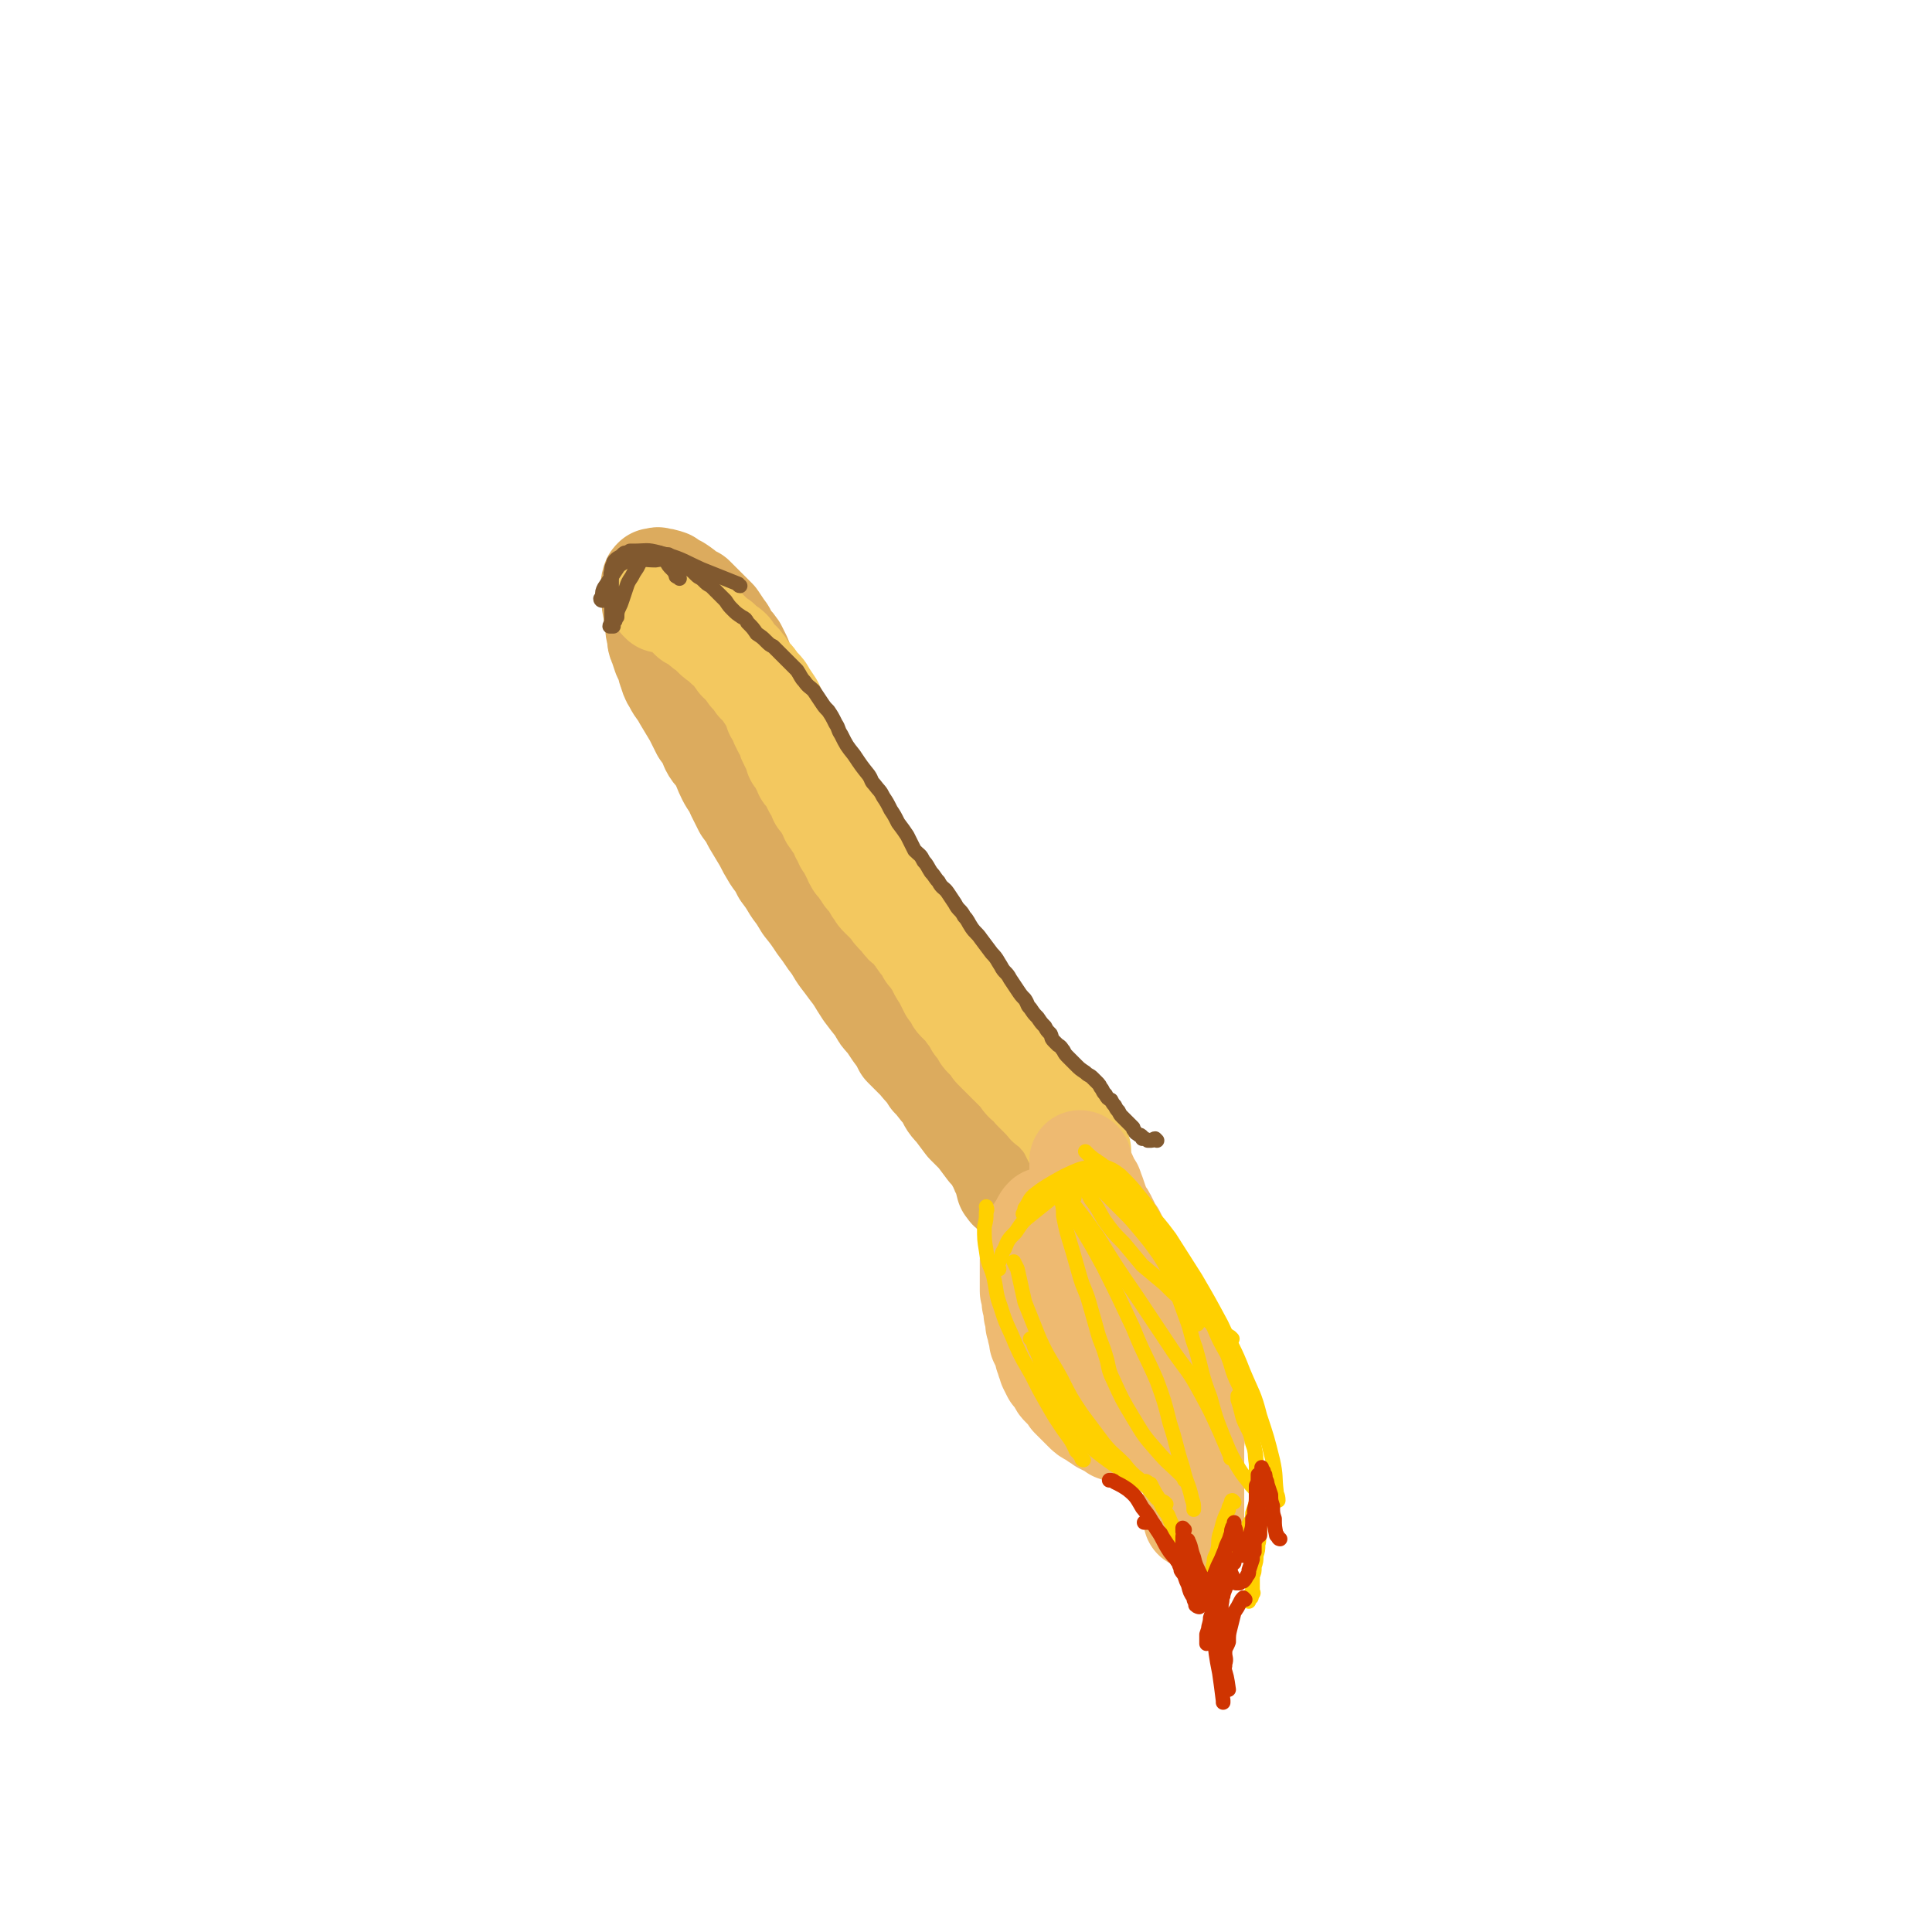 <svg viewBox='0 0 1052 1052' version='1.1' xmlns='http://www.w3.org/2000/svg' xmlns:xlink='http://www.w3.org/1999/xlink'><g fill='none' stroke='#DCAB5E' stroke-width='55' stroke-linecap='round' stroke-linejoin='round'><path d='M550,648c0,0 -1,0 -1,-1 0,-1 0,-1 -1,-1 -1,-4 -1,-4 -2,-7 -2,-3 -1,-3 -3,-6 -2,-4 -2,-4 -5,-7 -3,-4 -3,-4 -6,-8 -3,-3 -3,-3 -6,-6 -3,-4 -3,-4 -6,-8 -4,-4 -3,-4 -6,-9 -4,-4 -3,-4 -7,-8 -3,-5 -4,-5 -7,-9 -4,-4 -4,-4 -8,-8 -2,-4 -2,-4 -5,-8 -2,-3 -2,-3 -4,-6 -3,-3 -3,-3 -5,-7 -4,-5 -4,-5 -7,-9 -4,-6 -4,-7 -8,-12 -5,-7 -5,-6 -9,-13 -4,-5 -4,-6 -8,-11 -4,-6 -4,-6 -8,-11 -3,-5 -3,-5 -6,-9 -3,-5 -3,-5 -6,-9 -2,-4 -2,-4 -5,-8 -3,-5 -3,-5 -5,-9 -3,-5 -3,-5 -6,-10 -2,-4 -2,-4 -5,-8 -2,-4 -2,-4 -4,-8 -2,-5 -3,-5 -5,-9 -2,-4 -2,-5 -4,-9 -2,-4 -3,-3 -5,-7 -2,-5 -2,-5 -5,-9 -2,-4 -2,-4 -4,-8 -3,-5 -3,-5 -6,-10 -2,-4 -3,-4 -5,-8 -2,-3 -2,-4 -3,-7 -1,-2 0,-2 -1,-4 -1,-2 -1,-2 -2,-4 -1,-3 -1,-3 -2,-6 -1,-2 -1,-2 -1,-5 -1,-3 -1,-3 -1,-7 -1,-3 -1,-3 -1,-6 -1,-4 -1,-4 -1,-8 -1,-2 0,-2 0,-5 0,-1 -1,-1 0,-3 0,-1 0,-1 1,-2 0,0 0,0 1,0 1,0 1,-1 2,0 2,0 2,0 5,1 2,2 2,2 5,3 3,2 3,2 5,4 2,1 2,1 4,2 2,2 2,2 4,4 2,2 2,2 4,4 2,2 2,2 4,4 2,3 2,3 4,6 2,2 1,3 3,5 2,3 2,2 4,5 1,2 1,2 2,4 1,2 1,2 1,3 1,2 1,2 2,4 1,2 1,2 2,4 1,3 1,3 2,5 2,4 2,4 3,7 2,4 2,4 4,8 2,3 2,3 4,7 1,3 1,3 2,6 1,2 1,2 2,4 1,2 1,2 2,4 2,2 2,2 3,4 2,3 2,3 3,5 2,3 2,3 4,6 2,3 2,3 3,6 2,3 2,3 3,6 1,2 2,2 3,4 1,2 1,2 2,3 2,3 1,3 3,6 2,3 2,3 3,5 2,3 2,3 3,6 2,3 2,3 3,6 2,2 2,2 3,4 2,2 2,2 3,4 1,2 1,2 2,4 1,2 1,2 2,3 1,2 2,2 3,3 2,2 1,2 3,4 2,2 2,2 4,4 3,4 3,4 5,7 2,3 2,4 5,7 1,2 2,2 4,4 2,2 2,2 3,4 1,1 1,1 2,3 2,1 2,1 3,3 1,1 1,2 2,3 2,2 2,2 3,4 2,2 2,2 4,4 2,2 2,2 4,4 2,2 2,2 4,4 2,2 2,2 4,4 2,2 1,3 2,5 1,2 2,2 3,4 1,2 1,2 2,4 1,2 1,2 2,3 1,2 1,1 2,2 2,2 1,2 2,4 1,2 1,2 2,4 2,3 2,2 4,5 2,3 2,3 4,6 2,2 2,2 3,5 1,2 1,2 2,4 2,3 2,3 3,6 2,3 2,3 4,6 2,2 2,2 4,4 1,2 1,2 2,4 1,1 2,1 2,2 1,1 0,2 0,2 1,2 2,2 3,3 2,2 2,2 3,3 1,2 1,2 2,3 1,1 1,1 2,2 1,1 1,1 2,2 1,1 1,1 2,2 1,2 1,2 2,3 1,2 1,2 2,4 1,1 1,1 1,3 '/><path d='M579,634c0,0 0,-1 -1,-1 -1,0 -1,0 -3,1 -1,0 -1,0 -2,1 -2,1 -2,1 -4,2 -2,1 -2,1 -4,2 -1,1 -1,2 -2,2 -1,1 -1,1 -2,1 0,1 0,1 -1,1 '/></g>
<g fill='none' stroke='#F3C85F' stroke-width='55' stroke-linecap='round' stroke-linejoin='round'><path d='M360,328c0,0 -1,-1 -1,-1 0,0 1,1 2,1 0,0 1,-1 1,0 5,2 5,2 10,5 2,2 2,2 4,4 3,1 3,1 5,3 2,2 2,2 4,3 2,2 2,2 3,3 2,2 2,2 4,3 2,2 2,2 3,3 2,1 2,1 3,2 1,2 1,2 2,3 1,2 1,1 2,3 1,1 2,0 2,2 2,1 1,1 2,2 1,2 1,1 2,3 1,1 1,1 2,2 1,1 1,1 2,3 1,1 1,1 2,2 2,2 2,2 3,4 2,3 2,3 4,6 1,2 1,2 1,4 1,1 1,1 2,3 0,1 1,1 1,3 1,1 1,1 1,2 1,2 1,2 2,3 0,1 0,1 1,2 0,2 0,2 1,3 0,2 1,1 1,2 1,2 1,2 1,3 1,1 1,1 1,3 1,1 1,0 1,1 1,2 1,2 2,3 0,1 0,1 1,2 0,2 1,1 1,3 1,0 1,1 2,1 0,2 1,1 1,3 1,1 1,1 1,2 1,2 1,2 1,2 1,2 2,1 2,2 1,2 1,2 1,4 1,1 1,1 2,2 1,1 1,1 1,2 1,2 1,2 2,3 1,1 1,1 1,3 1,1 1,1 1,1 1,2 1,2 2,3 1,2 2,2 2,3 1,2 1,2 1,3 1,2 2,2 2,4 1,1 1,1 2,2 0,2 1,2 1,3 1,2 1,2 2,4 0,1 1,0 1,2 1,1 1,1 2,2 1,2 1,2 2,3 1,2 1,2 2,3 2,2 2,2 3,4 1,2 1,2 2,3 1,2 1,2 2,3 2,2 2,2 3,3 1,1 1,1 2,2 2,2 2,3 3,4 2,2 2,2 4,4 1,2 1,2 3,3 1,1 1,1 2,2 1,1 1,1 2,2 0,1 0,1 1,2 1,2 1,1 2,3 1,1 1,1 2,2 1,2 1,2 2,4 1,1 1,1 2,2 1,2 1,2 2,3 1,2 1,2 2,4 1,2 1,2 2,3 1,2 1,2 2,4 1,2 1,2 2,4 1,1 1,1 2,2 1,2 1,3 2,4 2,2 2,2 3,3 1,1 1,1 2,2 1,2 1,2 2,3 1,2 1,1 2,3 1,0 1,1 1,2 1,1 2,0 2,1 1,2 1,2 1,3 1,2 1,2 2,3 1,1 1,1 2,2 2,2 2,2 3,4 2,2 2,2 3,3 1,1 1,1 2,2 1,1 1,1 2,2 1,1 1,1 2,2 1,1 1,1 2,2 1,1 1,1 2,2 1,1 1,1 2,2 1,2 1,2 2,3 1,1 2,1 3,2 1,2 1,2 2,3 1,1 1,1 2,2 1,1 1,1 2,2 1,1 1,1 2,2 1,1 1,2 2,2 1,1 1,1 2,1 1,1 1,1 2,2 1,2 1,2 2,3 1,1 1,1 2,2 1,2 1,2 2,3 1,2 1,2 2,4 1,2 1,2 2,4 2,3 2,3 3,5 1,1 0,1 0,3 '/></g>
<g fill='none' stroke='#EEBA71' stroke-width='55' stroke-linecap='round' stroke-linejoin='round'><path d='M570,664c0,0 -1,-1 -1,-1 -1,1 -1,1 -2,3 0,1 0,1 -1,2 -1,2 -2,2 -2,3 -1,3 -1,3 -1,5 -1,3 -1,3 -1,5 -1,2 0,2 -1,5 0,2 0,2 0,4 0,2 0,2 0,4 0,3 0,3 0,5 0,2 0,2 0,4 1,3 1,3 1,6 1,3 1,3 1,6 1,3 1,3 1,6 1,2 1,2 1,4 1,3 1,3 1,5 1,2 1,2 2,4 1,2 1,2 1,4 1,2 1,2 1,3 1,2 1,2 1,3 1,2 1,2 2,4 2,2 2,2 3,4 1,2 1,2 2,3 1,1 1,1 2,2 1,1 1,1 2,2 1,1 1,2 1,2 3,3 3,3 5,5 1,1 1,1 2,2 2,2 2,2 4,3 2,1 2,1 3,2 2,1 2,1 3,2 2,1 2,1 4,2 2,1 2,1 3,2 2,0 2,1 3,1 2,1 2,0 3,1 1,0 1,0 2,1 1,0 1,0 2,0 1,0 1,0 1,0 1,0 1,0 1,0 0,0 0,0 0,0 1,0 1,0 1,0 1,-1 1,-1 0,-1 0,-2 -1,-2 -1,-3 -2,-3 -1,-3 -2,-6 -2,-3 -2,-2 -3,-5 -1,-3 -1,-3 -2,-6 0,-3 0,-3 -1,-5 -2,-4 -2,-3 -4,-7 -2,-3 -2,-3 -4,-6 -2,-4 -2,-4 -4,-7 -2,-4 -2,-3 -4,-7 -2,-3 -2,-3 -3,-6 -1,-3 -2,-3 -2,-6 -1,-3 -1,-3 -1,-7 -1,-3 -1,-3 -1,-6 0,-4 0,-4 0,-7 0,-3 0,-3 0,-7 0,-3 0,-3 0,-7 0,-4 0,-4 0,-8 0,-4 0,-4 0,-8 0,-4 0,-4 0,-8 0,-4 0,-4 0,-7 0,-3 0,-3 0,-5 0,-2 0,-2 0,-4 0,-3 0,-3 0,-5 0,-1 0,-1 0,-2 0,-1 0,-1 0,-2 0,-1 0,-2 0,-2 1,0 1,1 1,2 1,3 1,3 2,5 1,2 1,2 2,5 1,2 2,2 2,3 2,5 2,6 4,11 1,3 2,3 3,5 1,2 1,2 2,4 1,3 1,3 3,5 1,2 1,2 2,4 1,2 1,2 2,4 1,2 1,2 3,4 1,2 1,2 3,4 1,2 1,2 3,4 1,2 1,2 2,4 1,1 1,1 2,2 1,1 1,1 1,2 1,2 1,2 1,3 1,2 0,2 1,4 1,2 1,2 2,3 1,2 1,2 1,3 1,2 1,2 1,4 1,2 0,2 1,4 1,2 1,2 2,4 1,2 1,2 1,4 1,2 0,2 0,4 1,2 1,2 2,4 1,2 2,2 2,4 1,2 0,2 0,3 1,1 1,1 1,2 1,2 1,2 1,3 1,2 1,2 1,3 1,2 1,2 1,3 1,1 1,1 1,2 1,2 1,2 1,3 1,2 1,2 1,3 1,2 1,2 1,3 0,1 0,1 0,2 1,2 1,2 1,3 1,1 1,1 1,2 0,2 0,2 0,3 0,1 0,1 0,2 0,1 0,1 0,2 1,1 1,1 1,2 1,1 0,1 0,2 0,1 0,1 0,2 0,1 0,1 0,2 0,1 0,1 0,2 0,1 0,1 0,2 0,1 0,1 0,2 0,1 0,1 0,2 0,2 0,2 0,3 0,2 0,2 0,3 0,2 0,2 0,3 0,2 0,2 0,4 0,3 0,3 0,6 0,4 0,4 0,8 0,2 0,2 0,4 '/></g>
<g fill='none' stroke='#FFD000' stroke-width='8' stroke-linecap='round' stroke-linejoin='round'><path d='M580,650c0,0 -1,-1 -1,-1 0,0 0,1 -1,2 0,1 0,1 0,3 1,4 1,4 1,8 2,10 2,9 5,19 2,7 2,7 4,14 2,7 3,7 5,14 2,7 2,7 4,14 2,8 3,8 5,15 2,6 1,7 4,13 5,11 5,11 11,21 6,10 6,10 13,18 6,7 7,7 13,13 1,1 1,1 2,3 '/><path d='M583,655c0,0 -1,-1 -1,-1 0,1 1,1 1,3 3,6 3,6 6,12 6,10 6,10 12,21 8,16 8,16 16,33 6,15 7,15 13,29 4,11 4,11 7,23 4,12 3,12 7,24 2,9 3,8 5,17 1,3 1,3 1,5 0,0 0,0 0,1 '/><path d='M579,649c0,0 -1,-1 -1,-1 2,2 3,3 5,6 8,10 8,10 15,20 10,16 10,16 21,32 10,15 10,15 20,30 7,10 8,10 14,21 6,11 6,11 11,22 3,7 3,7 6,14 0,0 0,0 0,1 '/><path d='M585,652c0,0 -1,0 -1,-1 0,-1 -1,-1 -1,-1 1,-2 0,-2 1,-3 2,-1 2,-1 5,-2 5,-1 5,-2 10,-1 6,0 6,1 12,4 7,4 7,5 13,11 7,7 7,7 13,15 7,11 7,11 14,22 7,12 7,12 14,25 6,13 7,13 12,26 5,12 6,12 9,24 4,12 4,12 7,24 2,9 1,9 2,17 0,2 1,2 1,5 '/><path d='M598,633c0,0 -1,-1 -1,-1 1,1 2,1 4,3 5,2 5,2 9,5 6,6 6,6 10,11 5,6 5,6 9,13 5,7 5,7 8,14 4,7 4,7 8,14 4,8 4,8 8,15 4,8 4,8 8,16 3,7 3,7 7,14 3,7 2,7 5,14 2,4 2,4 4,9 1,4 1,4 2,8 1,5 1,5 2,10 1,5 1,5 2,10 1,5 1,5 1,10 0,3 0,3 0,7 0,4 1,4 0,7 0,3 0,3 0,6 -1,3 -1,3 -2,6 0,3 0,3 -2,6 0,3 -1,3 -2,5 -1,3 0,3 -2,5 0,2 -1,2 -2,4 0,0 0,0 0,1 '/><path d='M672,818c0,0 -1,-1 -1,-1 -1,0 0,1 -1,2 0,1 -1,1 -1,3 -2,4 -2,4 -3,7 -1,4 -1,4 -2,7 -1,4 0,4 -1,8 -1,4 -2,3 -2,7 -1,3 0,3 -1,6 0,2 0,2 -1,3 0,1 0,1 0,2 0,1 0,1 0,1 0,0 1,0 0,1 0,0 0,0 -1,0 -1,-1 -2,0 -2,-1 -3,-3 -3,-3 -4,-6 -3,-5 -4,-5 -6,-10 -3,-6 -3,-6 -5,-12 -3,-5 -3,-5 -5,-10 -3,-4 -3,-4 -5,-9 -2,-3 -2,-3 -3,-5 -1,-2 -1,-2 -3,-3 0,-1 0,-1 -1,-1 0,-1 0,0 -1,0 0,0 0,-1 0,0 0,0 1,1 1,1 1,0 1,-1 2,0 1,0 0,0 1,1 0,1 1,1 0,1 -1,0 -1,-1 -3,-1 -3,-2 -3,-2 -6,-4 -12,-8 -13,-8 -24,-17 -5,-5 -5,-5 -9,-11 -8,-12 -8,-12 -15,-25 -3,-7 -2,-7 -5,-15 -2,-4 -2,-4 -3,-8 0,0 0,0 -1,0 '/><path d='M635,819c0,0 -1,-1 -1,-1 -2,-1 -2,-1 -4,-2 -4,-5 -4,-5 -9,-10 -5,-4 -5,-4 -9,-9 -6,-6 -6,-5 -11,-11 -6,-8 -6,-8 -12,-16 -6,-9 -6,-9 -11,-19 -6,-11 -7,-11 -12,-22 -4,-10 -4,-10 -8,-20 -2,-9 -2,-9 -4,-18 -1,-2 -1,-2 -2,-4 '/><path d='M590,795c0,0 -1,0 -1,-1 -1,-2 -1,-2 -3,-4 -3,-7 -4,-7 -8,-13 -4,-6 -4,-6 -8,-13 -4,-7 -4,-7 -8,-15 -5,-9 -5,-8 -9,-17 -4,-10 -5,-10 -8,-20 -3,-8 -2,-8 -4,-17 -2,-7 -3,-6 -4,-14 -1,-6 -1,-6 -1,-13 1,-4 1,-4 1,-8 1,-2 0,-2 0,-3 '/><path d='M544,691c0,0 -1,0 -1,-1 0,-2 1,-2 1,-3 2,-4 1,-4 3,-7 2,-5 2,-5 6,-9 4,-6 4,-6 9,-10 5,-4 5,-4 10,-8 6,-4 6,-4 12,-8 3,-2 3,-2 6,-5 1,-1 1,-1 1,-1 '/><path d='M559,663c0,0 -1,0 -1,-1 0,-1 -1,-1 -1,-1 1,-2 1,-2 1,-3 3,-4 2,-5 6,-8 4,-3 4,-3 9,-6 7,-4 7,-4 14,-7 3,-1 3,-1 5,-1 '/><path d='M594,637c0,0 -1,-1 -1,-1 0,0 1,0 1,1 4,1 4,1 7,2 5,2 5,3 11,5 0,0 0,0 0,1 '/><path d='M592,628c0,0 -1,-1 -1,-1 0,0 1,1 2,2 11,9 11,9 21,19 7,7 6,8 12,15 2,2 2,2 3,4 '/><path d='M610,646c0,0 -1,-1 -1,-1 1,1 1,2 2,5 5,6 5,6 9,12 6,9 6,9 12,18 3,4 4,4 7,8 0,0 0,0 0,1 '/><path d='M688,815c0,0 -1,0 -1,-1 -1,-1 -1,-1 -3,-2 -2,-3 -2,-2 -4,-5 -4,-5 -4,-5 -7,-10 -4,-7 -4,-8 -7,-15 -4,-10 -4,-10 -7,-21 -5,-13 -4,-13 -8,-27 -3,-8 -2,-8 -5,-16 -4,-11 -4,-11 -8,-22 -1,-1 0,-1 -1,-1 '/><path d='M671,729c0,0 -1,-1 -1,-1 -3,-2 -3,-1 -6,-3 -5,-5 -5,-5 -11,-10 -4,-3 -4,-3 -8,-6 -6,-5 -6,-5 -11,-10 -6,-5 -6,-5 -12,-10 -5,-6 -5,-6 -10,-12 -6,-6 -6,-6 -11,-13 -3,-5 -3,-6 -7,-11 -2,-4 -2,-4 -5,-8 -2,-2 -2,-2 -3,-4 -1,-1 0,-1 -1,-2 0,-1 0,-1 0,-1 2,1 2,1 4,2 3,2 3,2 5,4 5,3 5,3 9,7 4,4 4,4 8,8 5,5 5,5 10,11 5,6 5,6 10,13 4,6 4,7 8,13 4,7 4,7 8,14 2,4 2,4 4,8 1,1 1,1 1,3 '/><path d='M675,761c0,0 -1,-1 -1,-1 0,0 0,1 0,2 1,3 1,3 2,7 1,4 1,4 3,8 2,4 2,4 3,9 2,5 1,5 2,11 1,6 1,6 1,12 1,5 1,5 1,10 1,4 1,4 0,8 0,4 0,4 0,8 -1,3 0,3 -1,6 0,3 0,3 -1,6 0,3 0,3 -1,6 0,3 0,3 -1,5 0,2 0,2 0,4 0,1 0,1 0,2 0,1 0,1 0,2 0,0 0,0 0,1 0,0 1,0 0,1 0,0 0,-1 -1,0 0,0 0,0 0,1 0,0 1,1 0,1 0,0 0,0 -1,1 0,0 0,0 0,1 '/></g>
<g fill='none' stroke='#CF3401' stroke-width='8' stroke-linecap='round' stroke-linejoin='round'><path d='M645,833c0,0 -1,-1 -1,-1 0,0 0,1 0,2 1,1 0,1 0,3 0,4 0,4 0,8 1,2 1,2 1,3 1,3 1,3 1,6 1,4 1,4 2,9 1,3 1,3 2,6 1,2 1,2 1,3 0,1 0,2 0,2 1,1 2,1 2,1 0,-1 -1,-1 -2,-2 -1,-2 -1,-2 -1,-3 -2,-3 -2,-3 -3,-7 -1,-2 -1,-2 -2,-5 -1,-2 -2,-2 -2,-4 -1,-2 -1,-2 -1,-3 -1,-1 -1,-1 -1,-1 0,-1 0,-1 0,-1 1,1 1,1 1,2 1,2 1,2 1,4 1,1 1,1 2,2 1,1 1,1 1,2 0,1 1,1 1,1 0,-1 0,-1 0,-2 1,-3 0,-3 0,-5 0,-3 1,-3 0,-6 0,-4 0,-4 -1,-8 0,0 1,-1 1,0 2,4 1,4 3,9 1,4 1,4 3,8 1,2 1,2 2,5 1,2 1,2 1,3 1,1 1,2 2,2 1,0 1,-2 1,-3 2,-5 2,-5 4,-10 2,-4 2,-4 4,-9 1,-4 2,-4 3,-8 1,-2 0,-2 1,-4 0,-1 1,-1 1,-1 0,-1 0,-2 0,-2 0,0 0,1 0,2 1,2 1,2 1,4 1,2 1,2 1,5 1,2 1,2 1,4 0,1 0,1 0,2 1,1 1,0 1,1 0,0 1,0 1,0 0,-2 0,-2 0,-3 1,-3 2,-3 3,-6 1,-3 1,-3 2,-7 1,-2 1,-2 1,-5 1,-2 1,-3 2,-3 '/><path d='M684,838c0,0 -1,0 -1,-1 0,-1 0,-1 0,-1 1,-3 0,-3 0,-6 0,-4 0,-4 0,-8 1,-4 1,-4 1,-8 0,-2 0,-2 0,-5 1,-2 1,-2 1,-4 0,-1 0,-1 0,-1 0,-1 0,-1 0,-1 0,1 0,1 0,2 0,4 0,4 0,7 0,4 0,4 0,8 0,3 0,3 0,7 0,3 0,3 0,5 0,1 0,1 0,2 1,1 1,1 1,2 0,0 0,-1 0,-1 0,-2 0,-2 0,-3 0,-3 1,-3 0,-5 0,-3 0,-3 -1,-5 0,-2 0,-2 0,-4 0,-2 0,-2 0,-3 0,-1 1,-2 0,-2 0,0 -1,0 -1,1 0,3 0,3 0,7 0,5 0,5 -1,10 0,4 0,4 0,8 0,3 0,3 0,5 0,0 0,0 0,1 '/><path d='M697,838c0,0 -1,0 -1,-1 -1,-1 0,-1 -1,-1 -1,-5 -1,-5 -1,-9 -1,-3 -1,-3 -1,-7 -1,-3 -1,-3 -1,-6 -1,-3 -1,-3 -2,-6 0,-1 0,-1 -1,-3 0,-2 0,-2 -1,-3 0,-1 0,-1 0,-1 -1,-1 -1,-2 -1,-2 0,1 0,2 0,4 -1,4 -1,3 -1,7 -1,3 -1,3 -1,7 0,4 0,4 0,7 0,3 0,3 0,5 0,2 0,2 0,3 0,1 0,1 0,2 0,1 0,1 0,1 0,-1 0,-1 0,-2 -1,-2 -1,-2 -1,-3 -1,-1 -1,-1 -1,-1 -1,-1 -1,-2 -1,-2 0,0 0,1 0,2 0,3 0,3 0,5 0,4 1,4 0,8 0,3 0,3 0,7 -1,3 -1,3 -2,6 0,2 0,2 -1,3 -1,2 -1,2 -2,3 -1,0 -1,0 -2,1 -1,0 -1,0 -2,0 -1,-1 -1,-1 -1,-1 -1,-1 -1,-2 -1,-3 -1,-2 -1,-2 -1,-3 0,-2 0,-2 0,-3 0,-1 0,-1 0,-2 0,-1 0,-1 0,-1 0,5 0,6 -1,11 -2,6 -2,5 -4,11 -2,3 -1,4 -3,7 -1,3 -2,3 -2,5 -1,2 0,2 -1,4 0,0 -1,0 -1,0 0,-2 1,-3 1,-6 1,-3 1,-3 1,-6 0,-2 0,-2 0,-5 1,-2 1,-2 1,-3 0,-2 0,-4 0,-3 0,0 1,2 0,5 0,4 0,4 -1,8 0,4 -1,4 -1,7 -1,3 -1,3 -2,6 0,2 0,2 0,3 0,1 0,2 0,2 1,0 1,-1 1,-1 1,-1 1,-1 1,-2 1,-2 1,-2 1,-4 1,-2 2,-1 2,-3 1,-2 0,-2 0,-3 0,-1 0,-1 0,-2 0,-1 0,-1 0,-1 0,5 -1,6 -1,11 1,10 1,11 3,21 1,7 1,7 2,15 0,0 0,0 0,1 '/><path d='M666,869c0,0 -1,-1 -1,-1 0,0 0,1 0,2 1,2 0,2 0,5 0,4 0,4 0,9 0,4 1,4 0,8 0,3 0,3 0,6 -1,2 -1,2 -1,4 0,1 0,1 0,2 0,1 0,1 0,1 0,-3 0,-3 0,-7 0,-4 0,-4 0,-8 0,-3 0,-3 0,-7 0,-3 1,-3 0,-5 0,-2 0,-2 0,-3 -1,-1 -1,-1 -1,-1 -1,4 0,4 -1,8 0,4 0,4 0,8 0,3 0,3 0,5 0,0 0,0 0,1 '/><path d='M678,871c0,0 -1,-1 -1,-1 -1,1 -1,1 -2,3 -1,2 -1,2 -3,5 -1,4 -1,4 -2,8 -1,4 -1,4 -1,8 -1,3 -2,3 -2,6 0,3 1,3 0,6 0,2 0,2 -1,3 0,1 0,1 0,2 0,0 0,1 0,1 0,-1 0,-1 0,-1 0,-2 0,-2 0,-3 0,-3 0,-3 0,-6 -1,-5 0,-5 -1,-9 -1,-5 -2,-5 -3,-9 -2,-5 -1,-5 -3,-10 -2,-4 -3,-4 -5,-9 -2,-3 -2,-3 -3,-6 -1,-2 -1,-2 -2,-3 -1,-1 -1,-1 -2,-2 -1,-1 -1,-1 -1,-1 0,1 0,1 0,2 0,1 0,1 0,1 0,1 1,1 0,1 0,0 -1,0 -1,-1 -2,-2 -1,-2 -2,-4 -3,-4 -3,-3 -6,-7 -4,-6 -3,-6 -7,-12 -4,-6 -3,-6 -8,-12 -3,-5 -3,-6 -8,-10 -3,-2 -3,-2 -7,-4 -1,-1 -1,-1 -3,-1 '/><path d='M651,859c0,0 -1,0 -1,-1 -1,-1 -1,-1 -2,-1 -2,-3 -3,-3 -5,-6 -2,-3 -2,-3 -4,-6 -2,-2 -2,-2 -4,-5 -2,-3 -2,-3 -3,-5 -2,-2 -2,-2 -3,-4 -1,-1 -1,-2 -2,-2 -1,-1 -1,0 -2,0 -1,0 -1,0 -1,0 -1,0 -1,0 -1,0 '/><path d='M672,851c0,0 -1,-1 -1,-1 -1,1 -1,1 -2,3 -1,4 -2,3 -3,8 0,3 0,3 0,7 -1,4 -1,4 -2,7 0,4 0,4 0,8 1,3 1,3 1,7 1,3 1,3 1,6 1,1 0,1 0,2 0,1 0,1 0,1 0,-1 0,-2 0,-3 -1,-2 -1,-2 -1,-3 -1,-2 -1,-2 -2,-3 0,-1 -1,-1 -1,-1 -1,-1 -1,-2 -1,-2 -1,0 -1,0 -1,0 1,3 0,3 1,6 2,7 3,7 5,14 2,6 2,6 3,13 '/></g>
<g fill='none' stroke='#81592F' stroke-width='8' stroke-linecap='round' stroke-linejoin='round'><path d='M630,621c0,0 -1,-1 -1,-1 -1,0 -1,1 -2,1 -1,0 -1,0 -2,0 -1,-1 -2,-1 -3,-1 0,-1 0,-1 0,-1 -1,-1 -1,-1 -2,-1 -1,-1 -2,-1 -2,-2 -1,-1 -1,-1 -1,-2 -1,-1 -1,-1 -2,-2 -1,-1 -1,-1 -2,-2 -1,-1 -1,-1 -2,-2 -1,-1 -1,-1 -2,-3 -1,-1 -1,-1 -2,-3 -1,-1 -1,-1 -2,-3 -2,-1 -2,-1 -3,-3 -1,-1 -1,-1 -2,-3 -1,-1 -1,-2 -2,-3 -2,-2 -2,-2 -3,-3 -2,-2 -2,-1 -4,-3 -3,-2 -3,-2 -5,-4 -2,-2 -2,-2 -4,-4 -2,-2 -2,-2 -3,-4 -1,-1 -1,-2 -3,-3 -1,-1 -1,-1 -2,-2 -2,-2 -1,-2 -2,-4 -2,-2 -2,-2 -3,-4 -2,-2 -2,-2 -4,-5 -2,-2 -2,-2 -4,-5 -2,-2 -1,-2 -3,-5 -2,-2 -2,-2 -4,-5 -2,-3 -2,-3 -4,-6 -2,-4 -3,-3 -5,-7 -2,-3 -2,-4 -5,-7 -3,-4 -3,-4 -6,-8 -2,-3 -3,-3 -5,-6 -2,-3 -2,-4 -4,-6 -2,-4 -3,-3 -5,-7 -2,-3 -2,-3 -4,-6 -2,-3 -3,-2 -5,-6 -2,-2 -2,-3 -4,-5 -2,-3 -2,-4 -4,-6 -2,-4 -2,-3 -5,-6 -2,-4 -2,-4 -4,-8 -2,-3 -2,-3 -5,-7 -2,-4 -2,-4 -4,-7 -2,-4 -2,-4 -4,-7 -2,-4 -2,-3 -5,-7 -2,-2 -1,-2 -3,-5 -4,-5 -4,-5 -8,-11 -4,-5 -4,-5 -7,-11 -2,-3 -1,-3 -3,-6 -2,-4 -2,-4 -4,-7 -2,-2 -2,-2 -4,-5 -2,-3 -2,-3 -4,-6 -2,-2 -3,-2 -5,-5 -2,-2 -2,-3 -4,-6 -2,-2 -2,-2 -4,-4 -1,-1 -1,-1 -2,-2 -2,-2 -2,-2 -3,-3 -2,-2 -2,-2 -4,-4 -2,-1 -2,-1 -4,-3 -2,-2 -2,-2 -5,-4 -2,-3 -2,-3 -5,-6 -1,-2 -1,-2 -3,-3 -3,-2 -3,-2 -5,-4 -2,-2 -2,-2 -4,-5 -2,-2 -2,-2 -4,-4 -2,-2 -2,-2 -4,-4 -2,-1 -2,-1 -4,-3 -2,-2 -2,-1 -4,-3 -1,-1 -1,-1 -2,-2 -3,-2 -3,-2 -6,-4 -2,-1 -2,-2 -4,-3 -2,-1 -2,-1 -3,-2 -2,0 -2,0 -3,0 -2,-1 -2,-1 -4,-1 -1,0 -1,-1 -2,0 -1,0 -1,0 -1,1 -1,1 -1,1 -2,2 -1,0 -1,0 -1,0 '/><path d='M370,315c0,0 0,0 -1,-1 -1,0 -1,0 -1,-1 -1,-2 -1,-2 -2,-3 -2,-2 -2,-2 -3,-4 -1,-1 -1,-1 -2,-2 -1,-1 -1,-1 -1,-2 -1,-1 -1,-1 -1,-1 -1,0 -1,0 -2,0 0,0 0,0 -1,0 -1,0 -1,-1 -2,0 -1,0 -1,1 -2,2 -2,1 -2,1 -3,2 -1,2 -1,2 -2,4 -2,3 -2,3 -3,5 -2,3 -2,3 -3,6 -1,3 -1,3 -2,6 -1,3 -1,3 -2,5 -1,2 -1,3 -1,5 -1,1 -1,1 -1,2 -1,1 -1,1 -1,2 0,0 0,0 0,1 -1,0 -2,0 -2,0 0,-1 1,-1 1,-2 0,-2 0,-2 0,-5 0,-3 0,-3 0,-6 0,-3 0,-3 0,-7 0,-3 0,-3 0,-6 0,-2 -1,-2 0,-4 0,-2 0,-2 1,-4 0,-1 0,-1 1,-2 2,-2 2,-1 4,-3 1,-1 1,-1 2,-1 '/><path d='M328,327c0,0 -1,0 -1,-1 0,0 0,0 1,-1 0,-3 0,-3 1,-5 2,-3 2,-3 4,-6 2,-3 2,-3 4,-6 3,-2 3,-2 7,-3 6,-1 7,0 13,0 5,-1 5,0 10,0 '/><path d='M344,301c0,0 -1,0 -1,-1 0,0 1,0 2,0 7,0 7,-1 14,1 12,3 12,4 23,9 10,4 10,4 20,8 0,0 0,1 1,1 '/></g>
</svg>
